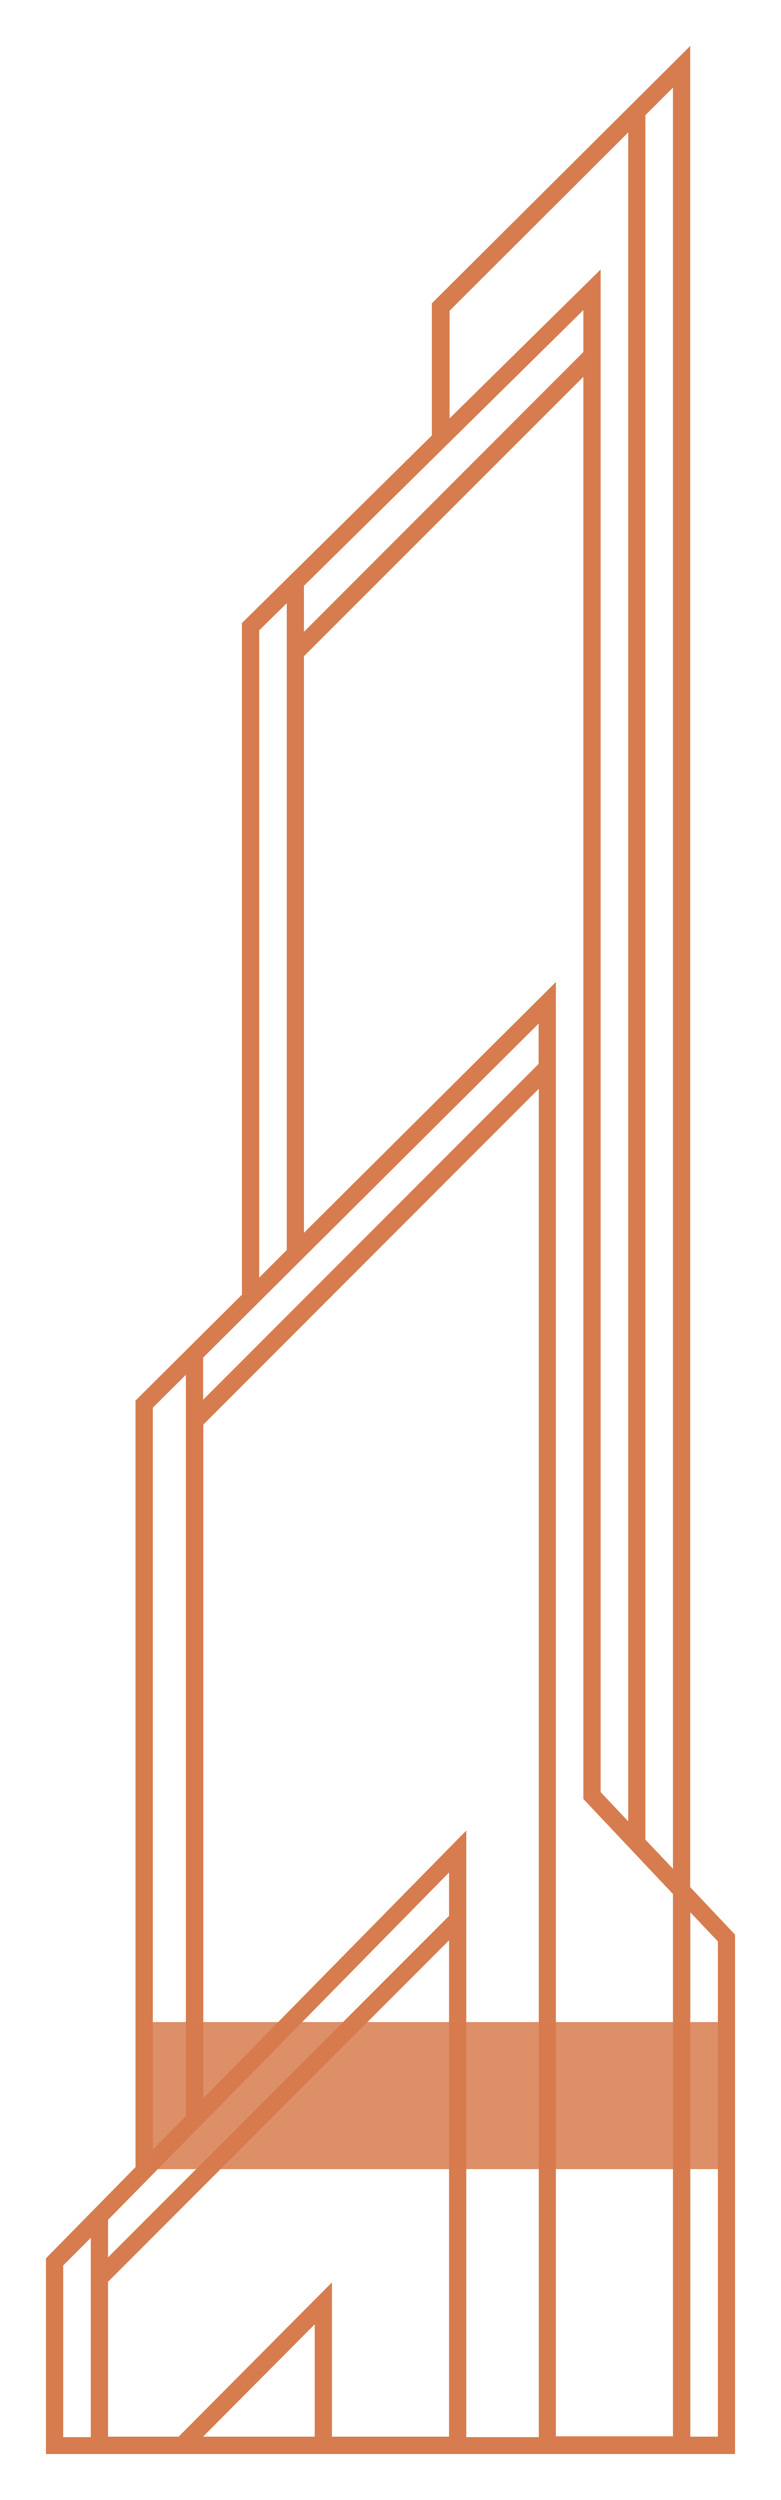<svg width="85" height="272" viewBox="0 0 85 272" fill="none" xmlns="http://www.w3.org/2000/svg">
<path d="M75.12 205.32V5L47 33V47.38L26.33 67.79V140.86L14.75 152.38V235.78L5.27 245.43L5 245.71V267H80V210.49L75.12 205.32ZM73.24 203.32L70.24 200.15V12.53L73.24 9.53V203.32ZM48.87 208.45L11.76 245.6V241.52L48.87 203.73V208.45ZM22.11 147.71L58.62 111.37V115.75L22.11 152.29V147.71ZM63.49 38.3L33.08 68.74V63.74L63.49 33.74V38.3ZM33.08 134.13V71.4L63.49 41V195.73L73.24 206.07V265.07H60.5V106.84L33.08 134.13ZM48.92 33.82L68.37 14.41V198.16L65.37 194.98V29.32L48.93 45.52V33.82H48.92ZM28.21 68.58L31.21 65.63V136L28.21 139V68.58ZM16.63 153.16L20.23 149.58V230.2L16.63 233.87V153.16ZM6.88 246.48L9.88 243.48V265.16H6.88V246.48ZM34.25 265.11H22.1L34.25 252.89V265.11ZM36.13 265.11V248.32L19.44 265.11H11.76V248.26L48.87 211.11V265.11H36.13ZM22.13 228.29V155L58.64 118.46V265.16H50.75V199.16L22.13 228.29ZM78.13 265.11H75.13V208.06L78.13 211.23V265.11Z" fill="#D77C4E"/>
<path opacity="0.85" d="M16.3 220V236H78.17V220H16.3Z" fill="#D77C4E"/>
</svg>
